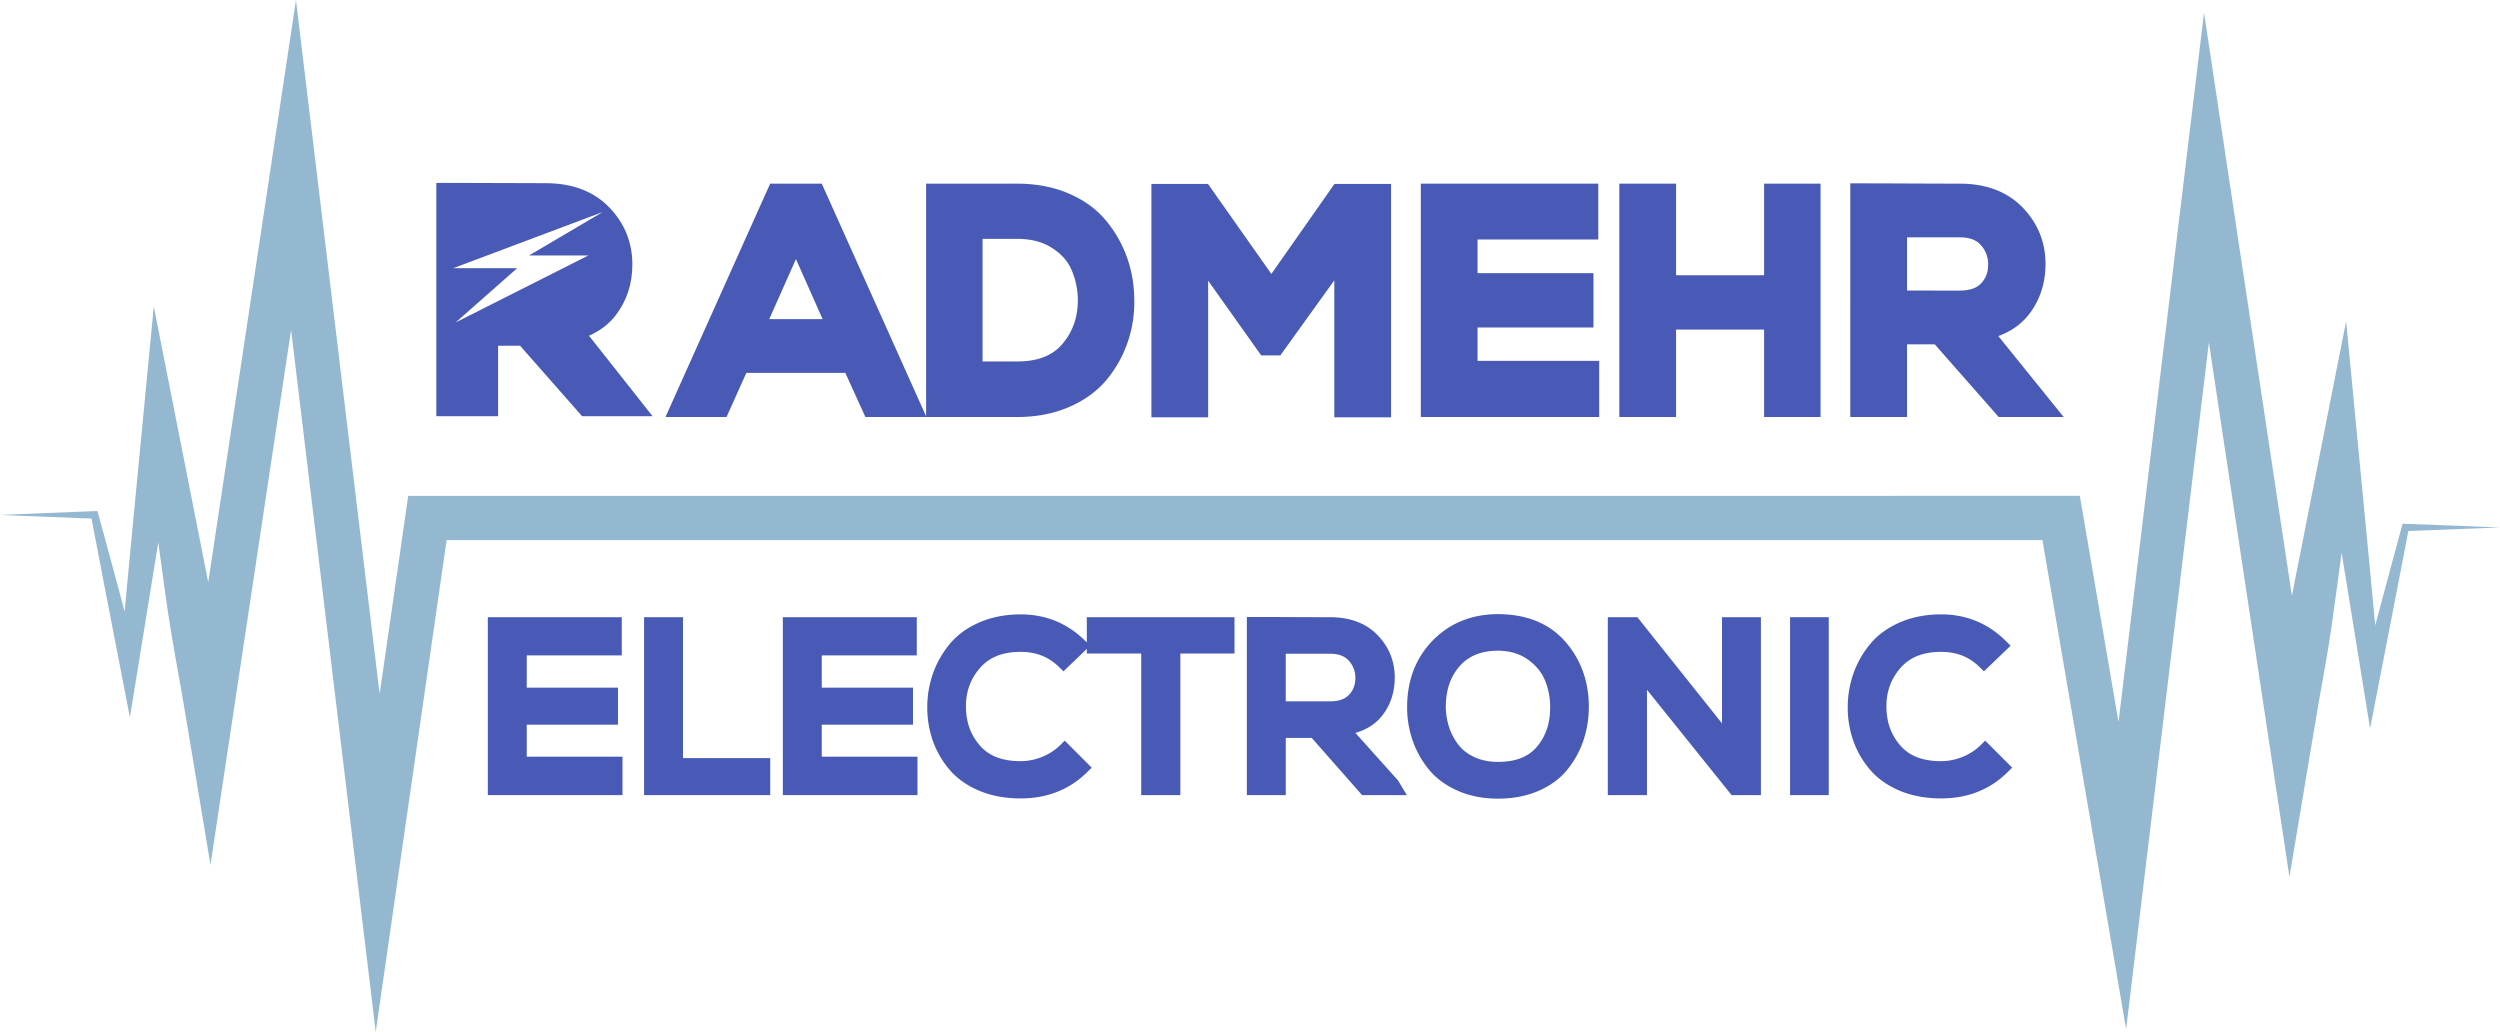<svg id="Layer_1" data-name="Layer 1" xmlns="http://www.w3.org/2000/svg" viewBox="0 0 4230 1745.88"><defs><style>.cls-1{fill:#485ab5;}.cls-2{fill:#95b8d1;}</style></defs><title>Logo1</title><polygon class="cls-1" points="891.25 1226.15 1045.63 1226.15 1045.63 1163.5 891.25 1163.5 891.25 1108.95 1052.04 1108.95 1052.04 1044.31 825.4 1044.31 825.4 1345.34 1053.23 1345.34 1053.23 1280.29 891.25 1280.29 891.25 1226.15"/><polygon class="cls-1" points="1155.62 1044.31 1089.77 1044.31 1089.77 1345.34 1303.21 1345.34 1303.21 1282.69 1155.62 1282.69 1155.62 1044.31"/><polygon class="cls-1" points="1390.4 1226.15 1544.79 1226.15 1544.79 1163.5 1390.4 1163.5 1390.4 1108.95 1551.19 1108.95 1551.19 1044.31 1324.55 1044.31 1324.55 1345.34 1552.38 1345.34 1552.38 1280.29 1390.4 1280.29 1390.4 1226.15"/><path class="cls-1" d="M1883.9,2366.76l-2-2c-30.18-30.18-67.13-45.48-109.83-45.48-25.32,0-48.59,4.46-69.14,13.25-20.78,8.89-37.78,21.11-50.52,36.32a162.79,162.79,0,0,0-28.65,50,171.35,171.35,0,0,0-9.81,57.73,169.32,169.32,0,0,0,9.61,57.13,153.87,153.87,0,0,0,28.54,48.93c12.76,14.8,29.69,26.65,50.32,35.24,20.41,8.51,43.84,12.81,69.65,12.81,44.8,0,82.68-15,112.6-44.64l7.51-7.44-45.72-45.72-7.44,7.44a91.25,91.25,0,0,1-30.86,20.07,97,97,0,0,1-36.09,7.24c-31,0-53.49-8.56-68.87-26.19-15.77-18.08-23.56-39.46-23.8-65.37s7.54-47.49,23.81-66.19c15.92-18.29,38.44-27.18,68.86-27.18,26.16,0,47.42,8.43,65,25.77l7.29,7.19,39.56-38v7.82h92v239.58h66.24V2385.51h91.6v-61.45H1883.9Z" transform="translate(-45 -1279.75)"/><path class="cls-1" d="M2338.33,2519.85c19.58-5.72,34.93-15.72,45.8-29.86,13.79-17.94,20.78-39.4,20.78-63.81,0-27.78-9.82-52-29.17-71.93s-46.41-30.19-80.15-30.19q-21.59,0-65.15-.2t-65.24-.2h-10.53v301.43h65.85V2528.3h43.91l85.2,96.79h75.74l-14.88-24.8Zm-.07-92.87c0,11.45-3.51,20.73-10.73,28.37-7.05,7.47-17.63,11.1-32.34,11.1h-74.67v-80.54h75.07c14.3,0,24.67,3.88,31.71,11.84A42.38,42.38,0,0,1,2338.26,2427Z" transform="translate(-45 -1279.75)"/><path class="cls-1" d="M2580.36,2318.86c-44.87,0-82.26,15-111.12,44.57s-43.39,67.44-43.39,112.75a171.16,171.16,0,0,0,9.6,57.31,159.55,159.55,0,0,0,27.84,49c12.33,14.8,28.78,26.75,48.87,35.51,19.91,8.67,42.59,13.07,67.4,13.07s47.41-4.25,67.29-12.62c20.14-8.49,36.63-20.32,49-35.16a158.25,158.25,0,0,0,27.85-49.47,175.91,175.91,0,0,0,9.59-58.06c0-43-13.39-80.08-39.8-110.32C2666.73,2334.83,2628.7,2319.15,2580.36,2318.86Zm-89.06,157.72c0-29.08,7.7-51.92,23.55-69.82,15.52-17.53,37-26.05,65.38-26.05,19.34.24,36,5.18,49.47,14.68s23.43,21.33,29.16,34.89a118.36,118.36,0,0,1,9,46.3c0,27-7.3,48.8-22.32,66.61-14.56,17.26-36.13,25.66-66,25.66-14.91,0-28.29-2.71-39.76-8s-20.45-12.29-27.11-20.89a98,98,0,0,1-15.71-29.62h0A116.79,116.79,0,0,1,2491.3,2476.58Z" transform="translate(-45 -1279.75)"/><polygon class="cls-1" points="2913.61 1223.93 2770.41 1044.31 2720.42 1044.31 2720.42 1345.34 2786.67 1345.34 2786.67 1167.12 2929.88 1345.34 2979.45 1345.34 2979.45 1044.31 2913.61 1044.31 2913.61 1223.93"/><rect class="cls-1" x="3028.79" y="1044.3" width="65.45" height="301.03"/><path class="cls-1" d="M3403.89,2532.89l-7.44,7.44a91.2,91.2,0,0,1-30.87,20.07,97,97,0,0,1-36.09,7.24c-31,0-53.48-8.56-68.86-26.19-15.78-18.07-23.56-39.46-23.8-65.37s7.54-47.49,23.8-66.19c15.92-18.29,38.45-27.18,68.86-27.18,26.16,0,47.43,8.43,65,25.77l7.3,7.19,45.13-43.33-7.6-7.6c-30.17-30.18-67.12-45.48-109.83-45.48-25.32,0-48.58,4.46-69.13,13.25-20.78,8.88-37.78,21.1-50.53,36.32a162.53,162.53,0,0,0-28.64,50,171.26,171.26,0,0,0-9.81,57.73,169.24,169.24,0,0,0,9.61,57.13,154,154,0,0,0,28.54,48.93c12.75,14.79,29.68,26.65,50.32,35.24,20.41,8.51,43.84,12.81,69.64,12.81,44.81,0,82.69-15,112.6-44.64l7.51-7.44Z" transform="translate(-45 -1279.75)"/><path class="cls-2" d="M45,2151l80.08-3.29,80.08-3.13,4.86-.19,1.39,5.16,33.82,125.11,33.59,125.16-31.11,1.54,19.09-203.09,19.49-203,18.93-197.09,38.67,196,49.55,251.12c4.11,20.94,8.29,41.85,12.08,62.84s7.32,42,10.63,63.07l9.82,63.21c3.3,21.07,6.8,42.1,10.32,63.13l-74.07.58,142.36-944.8,41.21-273.49,33.1,274.59,142.37,1181-74.35-.87,84.16-583.71,4.63-32.15H3564.06l5.33,31.18,103.54,605.05-74.19,1.84,142.37-1181,33.1-274.59,41.21,273.49,142.36,944.79-74.07-.58c3.49-21,7.07-42.05,10.4-63.11l9.84-63.21c3.32-21.06,6.88-42.08,10.83-63s8.16-41.87,12.25-62.8l49.6-251.12,38-192.25,18.58,193.32,19.52,203,19.15,203.08-30.24-1.5L4075.1,2296l33.7-125.13,1.34-5,4.7.17,80.08,3,80.08,3.17-80.08,3.17-80.08,3,6-4.81-24.55,127.25-24.75,127.19-16.37,84.15-13.87-85.65-32.61-201.36-32.26-201.41,56.56,1.07-34.53,253.63c-2.92,21.13-5.71,42.28-8.78,63.38s-6.51,42.15-10.2,63.15l-11.19,63c-3.69,21-7.12,42.05-10.64,63.07l-38.94,232.53-35.13-233.1-142.37-944.8,74.32-1.1-142.37,1181-30.79,255.45L3599,2767.49l-103.54-605,37,31.17H768.18l37.12-32.15-84.15,583.72-40.44,280.46L646.8,2744.31l-142.37-1181,74.32,1.1L436.38,2509.21l-35.27,234.06-38.8-233.48c-3.5-21-7-42.06-10.72-63.06l-11.21-63c-3.7-21-7.21-42-10.4-63.11s-6.05-42.22-9-63.36l-34.58-253.62,57.6-1.09L311.78,2204l-32.69,201.35-14.31,88.2L248,2406.88l-24.65-127.22-24.43-127.27,6.25,5-80.08-3.13Z" transform="translate(-45 -1279.75)"/><path class="cls-1" d="M1509.26,1985.32l-34-74.71H1307.82l-33.54,74.71H1171l177.11-394.83h87.31l177.11,394.83Zm-72.39-165.64-45.14-101.56-45.14,101.56Z" transform="translate(-45 -1279.75)"/><path class="cls-1" d="M1612,1985.32V1590.49h154.22c31.63,0,60.61,5.47,86.14,16.28,26,11,47.26,26.25,63.26,45.34a205.49,205.49,0,0,1,35.64,61.47,214.59,214.59,0,0,1,12.88,71,208.89,208.89,0,0,1-10.67,72.84,203.31,203.31,0,0,1-35.13,63.79c-16,19.65-37.53,35.46-64,47-26.09,11.36-55.73,17.13-88.11,17.13Zm154.22-94c34.86,0,60-9.91,76.94-30.29,17.74-21.37,26.08-46.33,25.49-76.32a129.27,129.27,0,0,0-11.42-50.13c-6.57-14.25-17.39-26-33.08-35.87s-35-14.78-57.93-14.78h-58.71v207.39Z" transform="translate(-45 -1279.75)"/><polygon class="cls-1" points="2257.66 706.07 2257.66 474.29 2166.28 601.38 2133.97 601.38 2044.18 474.92 2044.18 706.07 1948.17 706.07 1948.17 311.24 2043.92 311.24 2151.14 463.48 2257.9 311.24 2353.67 311.24 2353.67 706.07 2257.66 706.07"/><polygon class="cls-1" points="2404 705.56 2404 310.73 2704.31 310.73 2704.31 405.22 2500.01 405.22 2500.01 462.18 2696.18 462.18 2696.18 554.12 2500.01 554.12 2500.01 610.57 2705.83 610.57 2705.83 705.56 2404 705.56"/><polygon class="cls-1" points="2984.86 705.56 2984.86 557.67 2835.91 557.67 2835.91 705.56 2739.91 705.56 2739.91 310.73 2835.91 310.73 2835.91 465.73 2984.86 465.73 2984.86 310.73 3080.36 310.73 3080.36 705.56 2984.86 705.56"/><path class="cls-1" d="M3426.78,1985.32l-108.24-123H3271.7v123h-96V1590h19.55q27.47,0,82.93.25t82.74.26c44.61,0,80.36,13.53,106.27,40.23,25.75,26.54,38.8,58.73,38.8,95.69,0,32.39-9.31,60.94-27.68,84.84-12.87,16.74-30.34,29.15-52.16,37.09l110.58,137Zm-66.37-213.91c16.9,0,28.87-4,36.6-12.17,8-8.51,11.95-18.92,11.95-31.81a47.93,47.93,0,0,0-12.38-33.06c-7.71-8.72-19.37-13-35.67-13H3271.7v90Z" transform="translate(-45 -1279.75)"/><path class="cls-1" d="M1041.53,1847.75c18.62-8.07,33.82-19.7,45.42-34.79,18.59-24.19,28-53,28-85.74,0-37.38-13.2-69.93-39.24-96.76-26.24-27-62.28-40.75-107.14-40.75-17.61,0-44.6-.08-80.22-.25s-62.67-.24-80.45-.24H783.28V1984H887.76V1864.72h37.17l105,119.28h119.23Zm-225.61-22.42L920,1733.57H811.77l253.2-95.16L940.12,1712h100.4Z" transform="translate(-45 -1279.75)"/></svg>